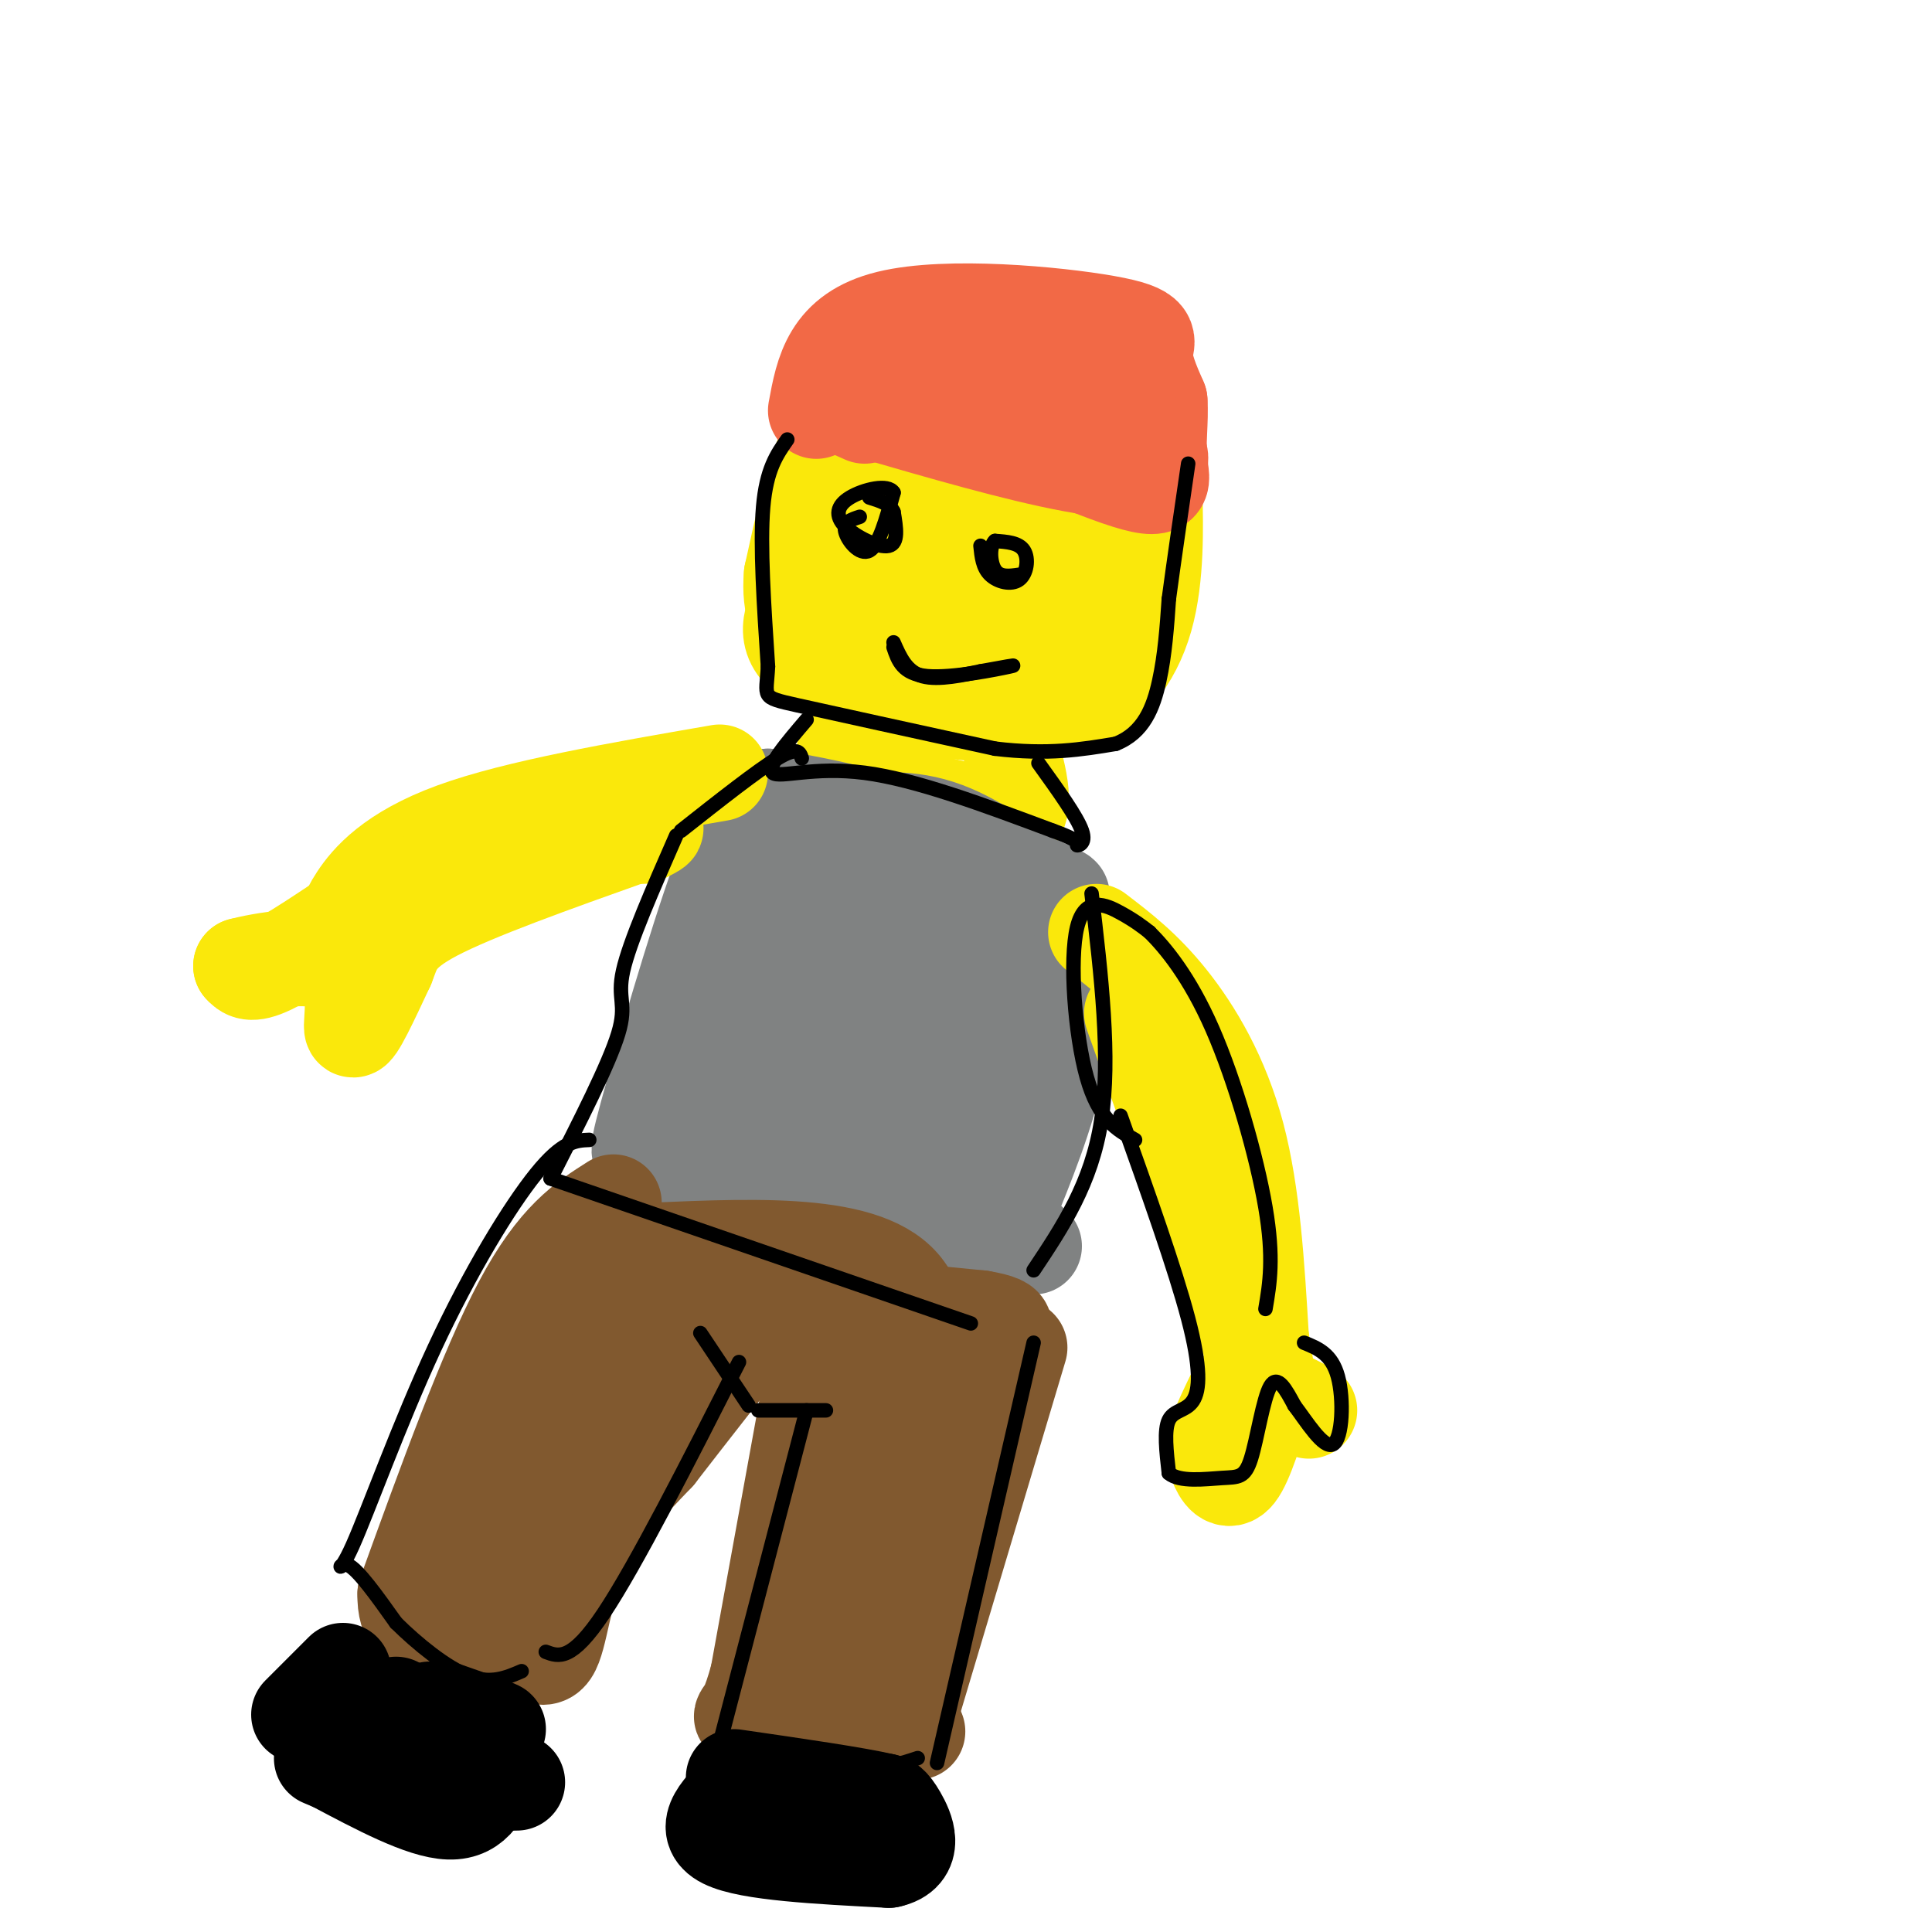<svg viewBox='0 0 400 400' version='1.1' xmlns='http://www.w3.org/2000/svg' xmlns:xlink='http://www.w3.org/1999/xlink'><g fill='none' stroke='rgb(250,232,11)' stroke-width='20' stroke-linecap='round' stroke-linejoin='round'><path d='M175,98c-2.637,8.357 -5.274,16.714 -8,23c-2.726,6.286 -5.542,10.500 0,15c5.542,4.500 19.440,9.286 30,11c10.560,1.714 17.780,0.357 25,-1'/><path d='M222,146c7.150,-2.809 12.525,-9.330 15,-18c2.475,-8.670 2.051,-19.488 2,-25c-0.051,-5.512 0.271,-5.718 -3,-1c-3.271,4.718 -10.136,14.359 -17,24'/><path d='M219,126c-4.074,5.068 -5.759,5.739 -8,7c-2.241,1.261 -5.037,3.113 -9,0c-3.963,-3.113 -9.095,-11.192 -11,-17c-1.905,-5.808 -0.585,-9.346 1,-12c1.585,-2.654 3.435,-4.423 5,-5c1.565,-0.577 2.844,0.037 2,2c-0.844,1.963 -3.813,5.275 -9,9c-5.187,3.725 -12.594,7.862 -20,12'/><path d='M170,122c-3.333,2.000 -1.667,1.000 0,0'/><path d='M183,100c-1.707,9.066 -3.414,18.132 -2,24c1.414,5.868 5.948,8.536 8,11c2.052,2.464 1.622,4.722 6,0c4.378,-4.722 13.563,-16.425 18,-23c4.437,-6.575 4.125,-8.021 3,-9c-1.125,-0.979 -3.062,-1.489 -5,-2'/><path d='M211,101c-3.746,4.086 -10.612,15.301 -15,20c-4.388,4.699 -6.297,2.880 -8,-2c-1.703,-4.880 -3.201,-12.823 -3,-19c0.201,-6.177 2.100,-10.589 4,-15'/><path d='M189,85c-0.964,-2.488 -5.375,-1.208 -9,0c-3.625,1.208 -6.464,2.345 -9,8c-2.536,5.655 -4.768,15.827 -7,26'/><path d='M164,119c-0.600,6.756 1.400,10.644 4,13c2.600,2.356 5.800,3.178 9,4'/><path d='M177,152c-1.422,2.000 -2.844,4.000 -2,6c0.844,2.000 3.956,4.000 10,6c6.044,2.000 15.022,4.000 24,6'/><path d='M209,170c4.000,-1.667 2.000,-8.833 0,-16'/></g>
<g fill='none' stroke='rgb(128,130,130)' stroke-width='20' stroke-linecap='round' stroke-linejoin='round'><path d='M170,171c7.833,-1.000 15.667,-2.000 23,0c7.333,2.000 14.167,7.000 21,12'/><path d='M214,183c5.356,2.667 8.244,3.333 3,1c-5.244,-2.333 -18.622,-7.667 -32,-13'/><path d='M185,171c-9.667,-3.167 -17.833,-4.583 -26,-6'/><path d='M159,165c-2.560,1.821 -5.119,3.643 -10,17c-4.881,13.357 -12.083,38.250 -15,49c-2.917,10.750 -1.548,7.357 3,8c4.548,0.643 12.274,5.321 20,10'/><path d='M157,249c11.244,1.689 29.356,0.911 40,2c10.644,1.089 13.822,4.044 17,7'/><path d='M221,194c-0.190,9.702 -0.381,19.405 -3,30c-2.619,10.595 -7.667,22.083 -10,28c-2.333,5.917 -1.952,6.262 -7,5c-5.048,-1.262 -15.524,-4.131 -26,-7'/><path d='M175,250c-7.298,-2.048 -12.542,-3.667 -18,-5c-5.458,-1.333 -11.131,-2.381 -10,-12c1.131,-9.619 9.065,-27.810 17,-46'/><path d='M164,187c4.048,-11.560 5.667,-17.458 4,-10c-1.667,7.458 -6.619,28.274 -8,39c-1.381,10.726 0.810,11.363 3,12'/><path d='M163,228c2.714,2.155 8.000,1.542 12,0c4.000,-1.542 6.714,-4.012 8,-11c1.286,-6.988 1.143,-18.494 1,-30'/><path d='M175,186c-1.458,21.161 -2.917,42.321 0,50c2.917,7.679 10.208,1.875 13,1c2.792,-0.875 1.083,3.179 2,-3c0.917,-6.179 4.458,-22.589 8,-39'/><path d='M198,195c2.565,-5.954 4.976,-1.338 8,5c3.024,6.338 6.660,14.399 5,20c-1.660,5.601 -8.617,8.743 -12,12c-3.383,3.257 -3.191,6.628 -3,10'/><path d='M196,242c-1.000,2.167 -2.000,2.583 -3,3'/></g>
<g fill='none' stroke='rgb(129,89,47)' stroke-width='20' stroke-linecap='round' stroke-linejoin='round'><path d='M127,249c-5.917,3.750 -11.833,7.500 -19,21c-7.167,13.500 -15.583,36.750 -24,60'/><path d='M84,330c-0.319,11.174 10.884,9.108 18,10c7.116,0.892 10.147,4.740 12,2c1.853,-2.740 2.530,-12.069 6,-20c3.470,-7.931 9.735,-14.466 16,-21'/><path d='M136,301c6.833,-8.833 15.917,-20.417 25,-32'/><path d='M171,270c0.000,0.000 -14.000,77.000 -14,77'/><path d='M157,347c-3.511,13.089 -5.289,7.311 0,6c5.289,-1.311 17.644,1.844 30,5'/><path d='M187,358c5.000,0.833 2.500,0.417 0,0'/><path d='M202,279c-3.750,18.500 -7.500,37.000 -11,49c-3.500,12.000 -6.750,17.500 -10,23'/><path d='M181,351c-3.179,1.286 -6.125,-7.000 -8,-11c-1.875,-4.000 -2.679,-3.714 0,-15c2.679,-11.286 8.839,-34.143 15,-57'/><path d='M188,268c-6.333,-11.000 -29.667,-10.000 -53,-9'/><path d='M135,259c-9.976,-0.083 -8.417,4.208 -12,11c-3.583,6.792 -12.310,16.083 -17,27c-4.690,10.917 -5.345,23.458 -6,36'/><path d='M100,333c4.238,-1.548 17.833,-23.417 24,-38c6.167,-14.583 4.905,-21.881 9,-25c4.095,-3.119 13.548,-2.060 23,-1'/><path d='M156,269c11.667,0.500 29.333,2.250 47,4'/><path d='M203,273c8.000,1.333 4.500,2.667 1,4'/><path d='M121,279c0.000,0.000 68.000,-1.000 68,-1'/><path d='M211,279c0.000,0.000 -23.000,77.000 -23,77'/></g>
<g fill='none' stroke='rgb(250,232,11)' stroke-width='20' stroke-linecap='round' stroke-linejoin='round'><path d='M227,193c4.889,3.733 9.778,7.467 15,14c5.222,6.533 10.778,15.867 14,28c3.222,12.133 4.111,27.067 5,42'/><path d='M261,277c1.578,10.267 3.022,14.933 -1,4c-4.022,-10.933 -13.511,-37.467 -23,-64'/><path d='M237,217c-4.000,-11.167 -2.500,-7.083 -1,-3'/><path d='M256,288c-1.607,3.280 -3.214,6.560 -4,9c-0.786,2.440 -0.750,4.042 0,6c0.750,1.958 2.214,4.274 4,2c1.786,-2.274 3.893,-9.137 6,-16'/><path d='M267,290c0.000,0.000 4.000,2.000 4,2'/><path d='M149,160c-21.044,3.644 -42.089,7.289 -55,12c-12.911,4.711 -17.689,10.489 -20,14c-2.311,3.511 -2.156,4.756 -2,6'/><path d='M72,192c2.667,-0.833 10.333,-5.917 18,-11'/><path d='M75,188c-7.417,5.000 -14.833,10.000 -19,12c-4.167,2.000 -5.083,1.000 -6,0'/><path d='M50,200c3.500,-0.929 15.250,-3.250 20,0c4.750,3.250 2.500,12.071 3,13c0.500,0.929 3.750,-6.036 7,-13'/><path d='M80,200c1.489,-3.756 1.711,-6.644 10,-11c8.289,-4.356 24.644,-10.178 41,-16'/><path d='M131,173c7.167,-2.667 4.583,-1.333 2,0'/></g>
<g fill='none' stroke='rgb(0,0,0)' stroke-width='20' stroke-linecap='round' stroke-linejoin='round'><path d='M71,346c0.000,0.000 -9.000,9.000 -9,9'/><path d='M68,350c10.250,6.417 20.500,12.833 27,16c6.500,3.167 9.250,3.083 12,3'/><path d='M102,366c-1.750,4.583 -3.500,9.167 -9,9c-5.500,-0.167 -14.750,-5.083 -24,-10'/><path d='M69,365c-4.000,-1.667 -2.000,-0.833 0,0'/><path d='M81,356c0.000,0.000 18.000,6.000 18,6'/><path d='M99,362c0.167,-0.500 -8.417,-4.750 -17,-9'/><path d='M89,354c6.750,2.000 13.500,4.000 14,4c0.500,0.000 -5.250,-2.000 -11,-4'/><path d='M154,370c-4.500,4.250 -9.000,8.500 -4,11c5.000,2.500 19.500,3.250 34,4'/><path d='M184,385c5.867,-1.244 3.533,-6.356 2,-9c-1.533,-2.644 -2.267,-2.822 -3,-3'/><path d='M183,373c-5.667,-1.333 -18.333,-3.167 -31,-5'/></g>
<g fill='none' stroke='rgb(242,105,70)' stroke-width='20' stroke-linecap='round' stroke-linejoin='round'><path d='M169,85c1.470,-8.024 2.940,-16.048 15,-19c12.060,-2.952 34.708,-0.833 45,1c10.292,1.833 8.226,3.381 8,6c-0.226,2.619 1.387,6.310 3,10'/><path d='M240,83c0.289,4.006 -0.490,9.022 0,13c0.490,3.978 2.247,6.917 -11,2c-13.247,-4.917 -41.499,-17.691 -48,-23c-6.501,-5.309 8.750,-3.155 24,-1'/><path d='M205,74c6.032,-0.152 9.112,-0.030 16,4c6.888,4.030 17.585,11.970 19,16c1.415,4.030 -6.453,4.152 -18,2c-11.547,-2.152 -26.774,-6.576 -42,-11'/><path d='M180,85c-7.167,-1.667 -4.083,-0.333 -1,1'/></g>
<g fill='none' stroke='rgb(0,0,0)' stroke-width='3' stroke-linecap='round' stroke-linejoin='round'><path d='M163,91c-2.167,3.083 -4.333,6.167 -5,14c-0.667,7.833 0.167,20.417 1,33'/><path d='M159,138c-0.333,6.511 -1.667,6.289 6,8c7.667,1.711 24.333,5.356 41,9'/><path d='M206,155c11.000,1.333 18.000,0.167 25,-1'/><path d='M231,154c5.800,-2.289 7.800,-7.511 9,-13c1.200,-5.489 1.600,-11.244 2,-17'/><path d='M242,124c1.000,-7.500 2.500,-17.750 4,-28'/><path d='M178,107c-1.711,0.556 -3.422,1.111 -3,3c0.422,1.889 2.978,5.111 5,4c2.022,-1.111 3.511,-6.556 5,-12'/><path d='M185,102c-1.064,-1.907 -6.223,-0.676 -9,1c-2.777,1.676 -3.171,3.797 -1,6c2.171,2.203 6.906,4.486 9,4c2.094,-0.486 1.547,-3.743 1,-7'/><path d='M185,106c-0.667,-1.667 -2.833,-2.333 -5,-3'/><path d='M203,113c0.232,2.256 0.464,4.512 2,6c1.536,1.488 4.375,2.208 6,1c1.625,-1.208 2.036,-4.345 1,-6c-1.036,-1.655 -3.518,-1.827 -6,-2'/><path d='M206,112c-1.156,0.978 -1.044,4.422 0,6c1.044,1.578 3.022,1.289 5,1'/><path d='M185,134c0.933,2.778 1.867,5.556 7,6c5.133,0.444 14.467,-1.444 17,-2c2.533,-0.556 -1.733,0.222 -6,1'/><path d='M203,139c-3.333,0.689 -8.667,1.911 -12,1c-3.333,-0.911 -4.667,-3.956 -6,-7'/><path d='M167,149c-4.200,4.911 -8.400,9.822 -7,11c1.400,1.178 8.400,-1.378 19,0c10.600,1.378 24.800,6.689 39,12'/><path d='M218,172c7.000,2.548 5.000,2.917 5,3c-0.000,0.083 2.000,-0.119 1,-3c-1.000,-2.881 -5.000,-8.440 -9,-14'/><path d='M166,157c-0.417,-1.250 -0.833,-2.500 -5,0c-4.167,2.500 -12.083,8.750 -20,15'/><path d='M140,173c-4.844,11.044 -9.689,22.089 -11,28c-1.311,5.911 0.911,6.689 -1,13c-1.911,6.311 -7.956,18.156 -14,30'/><path d='M114,244c0.000,0.000 87.000,30.000 87,30'/><path d='M226,185c2.000,17.000 4.000,34.000 2,47c-2.000,13.000 -8.000,22.000 -14,31'/><path d='M122,236c-2.762,0.112 -5.525,0.223 -11,7c-5.475,6.777 -13.663,20.219 -21,36c-7.337,15.781 -13.821,33.903 -17,41c-3.179,7.097 -3.051,3.171 -1,4c2.051,0.829 6.026,6.415 10,12'/><path d='M82,336c4.400,4.356 10.400,9.244 15,11c4.600,1.756 7.800,0.378 11,-1'/><path d='M113,342c2.667,1.000 5.333,2.000 12,-8c6.667,-10.000 17.333,-31.000 28,-52'/><path d='M145,276c0.000,0.000 10.000,15.000 10,15'/><path d='M157,292c0.000,0.000 14.000,0.000 14,0'/><path d='M167,292c0.000,0.000 -18.000,69.000 -18,69'/><path d='M154,362c8.500,1.833 17.000,3.667 23,4c6.000,0.333 9.500,-0.833 13,-2'/><path d='M214,278c0.000,0.000 -20.000,87.000 -20,87'/><path d='M235,236c-3.768,-2.101 -7.536,-4.202 -10,-13c-2.464,-8.798 -3.625,-24.292 -2,-31c1.625,-6.708 6.036,-4.631 9,-3c2.964,1.631 4.482,2.815 6,4'/><path d='M238,193c3.214,3.190 8.250,9.167 13,20c4.750,10.833 9.214,26.524 11,37c1.786,10.476 0.893,15.738 0,21'/><path d='M232,231c5.655,15.881 11.310,31.762 14,42c2.690,10.238 2.417,14.833 1,17c-1.417,2.167 -3.976,1.905 -5,4c-1.024,2.095 -0.512,6.548 0,11'/><path d='M242,305c2.175,1.919 7.614,1.215 11,1c3.386,-0.215 4.719,0.057 6,-4c1.281,-4.057 2.509,-12.445 4,-15c1.491,-2.555 3.246,0.722 5,4'/><path d='M268,291c2.440,3.179 6.042,9.125 8,8c1.958,-1.125 2.274,-9.321 1,-14c-1.274,-4.679 -4.137,-5.839 -7,-7'/></g>
</svg>